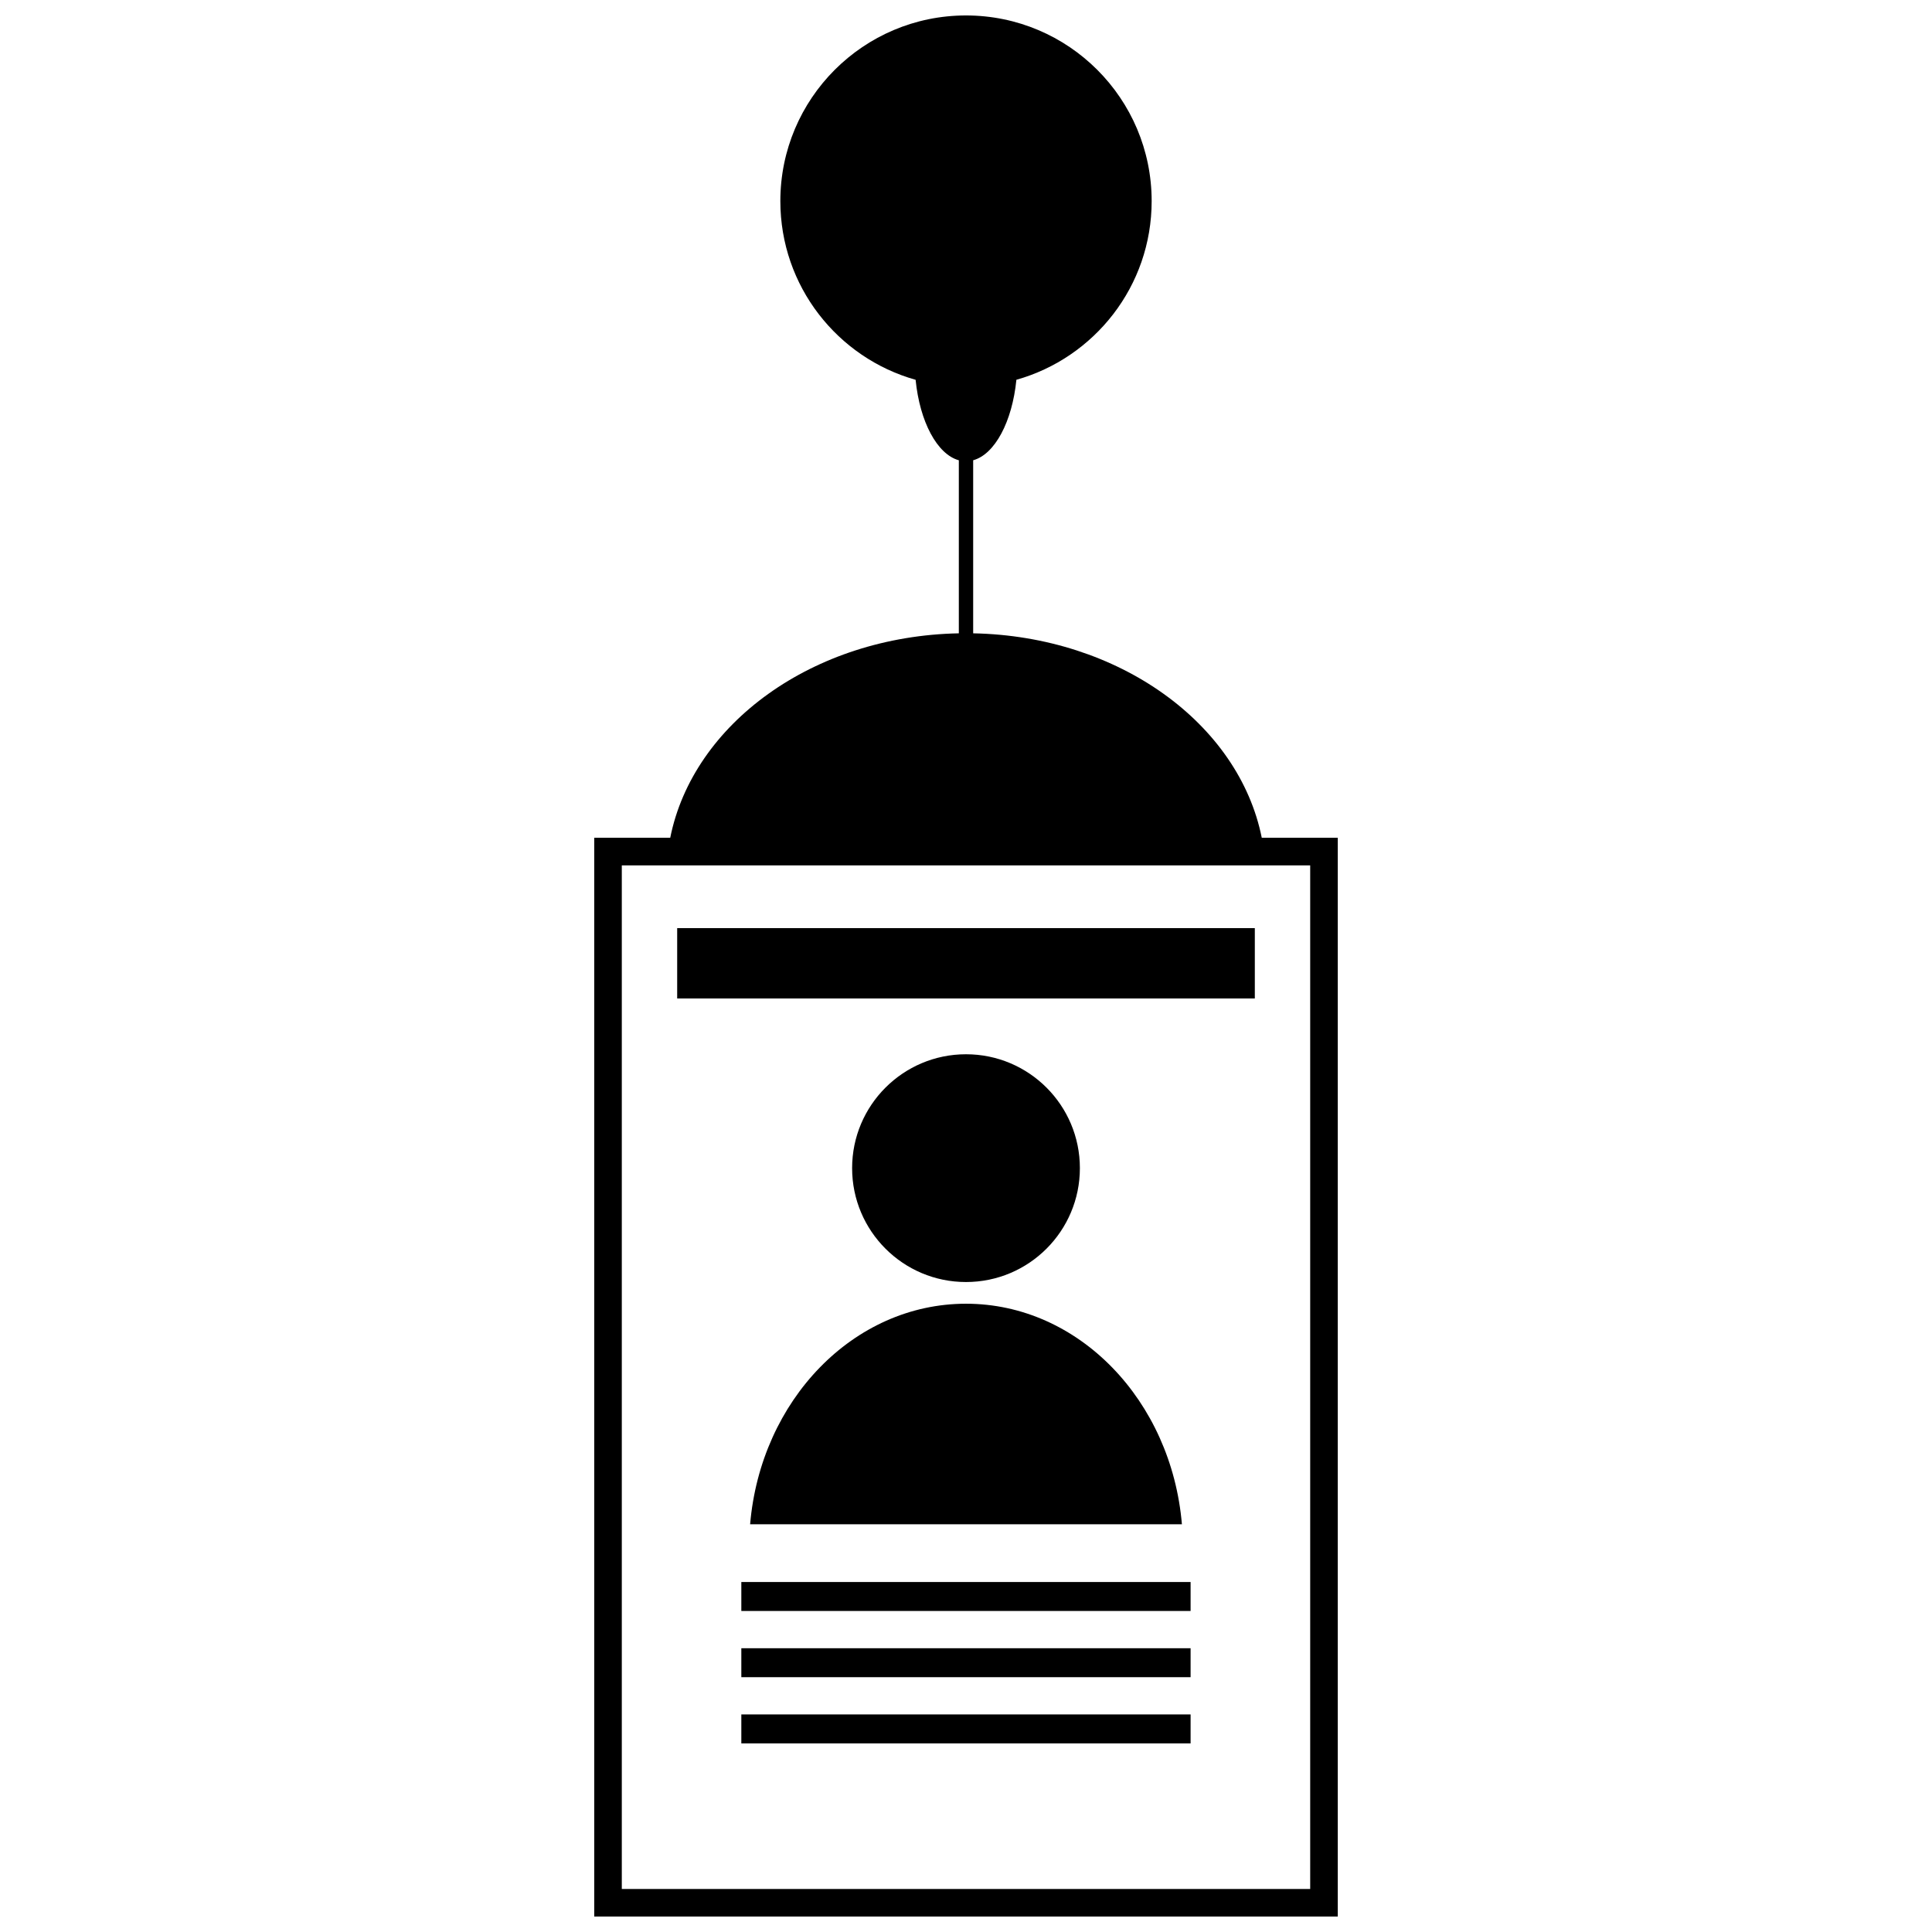<?xml version="1.0" encoding="UTF-8"?>
<!-- Uploaded to: SVG Repo, www.svgrepo.com, Generator: SVG Repo Mixer Tools -->
<svg width="800px" height="800px" version="1.1" viewBox="144 144 512 512" xmlns="http://www.w3.org/2000/svg">
 <defs>
  <clipPath id="a">
   <path d="m301 148.09h198v503.81h-198z"/>
  </clipPath>
 </defs>
 <path d="m323.46 389.96h153.08v18.648h-153.08z" fill-rule="evenodd"/>
 <path d="m340.46 563.25h119.06v7.676h-119.06z" fill-rule="evenodd"/>
 <path d="m340.46 580.8h119.06v7.672h-119.06z" fill-rule="evenodd"/>
 <path d="m340.46 598.34h119.06v7.68h-119.06z" fill-rule="evenodd"/>
 <path d="m400 423.39c16.668 0 30.18 13.512 30.18 30.18 0 16.664-13.512 30.18-30.18 30.18-16.664 0-30.18-13.516-30.18-30.18 0-16.668 13.516-30.18 30.18-30.18z" fill-rule="evenodd"/>
 <path d="m400 489.5c29.875 0 54.434 25.645 57.219 58.449h-114.43c2.789-32.805 27.34-58.449 57.215-58.449z" fill-rule="evenodd"/>
 <g clip-path="url(#a)">
  <path d="m398.1 311.84v-45.863c-5.754-1.578-10.352-10.227-11.453-21.324-20.68-5.82-35.848-24.812-35.848-47.359 0-27.168 22.035-49.199 49.199-49.199 27.176 0 49.203 22.031 49.203 49.199 0 22.539-15.168 41.531-35.848 47.352-1.102 11.105-5.703 19.75-11.453 21.328v45.863c38.637 0.738 70.426 23.941 76.48 54.184h20.145v285.89h-197.05v-285.89h20.141c6.055-30.25 37.859-53.445 76.488-54.184zm-89.316 61.492v271.27h182.43v-271.27z" fill-rule="evenodd"/>
 </g>
</svg>